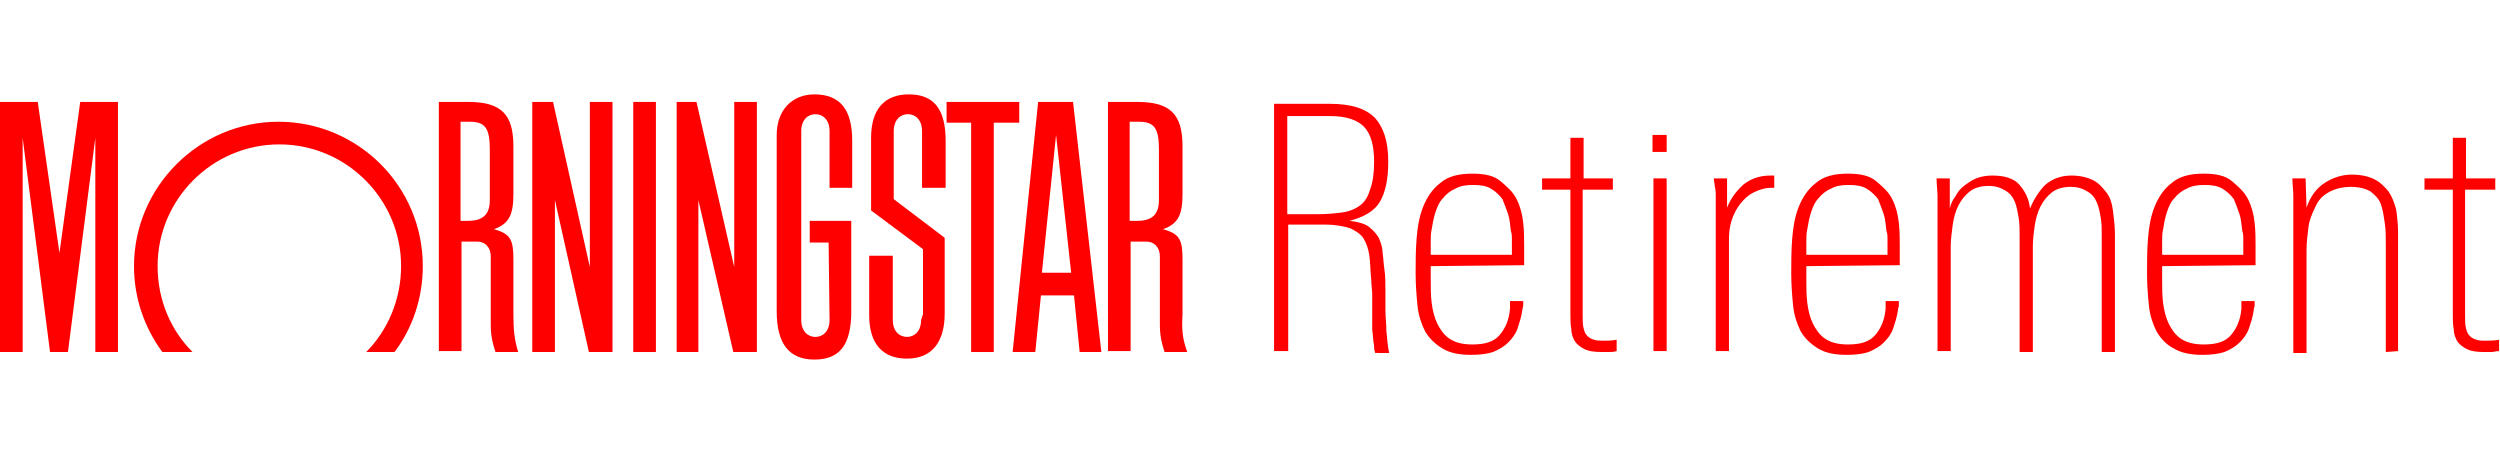 <?xml version="1.0" encoding="utf-8"?>
<!-- Generator: Adobe Illustrator 28.2.0, SVG Export Plug-In . SVG Version: 6.00 Build 0)  -->
<svg version="1.1" id="Layer_2_00000055683620879184035780000014640811623363265469_"
	 xmlns="http://www.w3.org/2000/svg" xmlns:xlink="http://www.w3.org/1999/xlink" x="0px" y="0px" viewBox="0 0 264.9 48"
	 style="enable-background:new 0 0 264.9 48;" xml:space="preserve">
<style type="text/css">
	.st0{fill:#FF0000;}
</style>
<g id="Layer_2-2">
	<path class="st0" d="M261.2,20.1v13.3c0,0.6,0,1,0.1,1.4c0.1,0.4,0.2,0.6,0.4,0.8c0.2,0.2,0.4,0.3,0.7,0.4s0.6,0.1,1,0.1
		s0.9,0,1.4-0.1v1.2c-0.3,0-0.6,0.1-0.8,0.1c-0.3,0-0.5,0-0.8,0c-0.8,0-1.4-0.1-1.8-0.3c-0.4-0.2-0.8-0.5-1-0.8s-0.4-0.8-0.4-1.3
		c-0.1-0.5-0.1-1.1-0.1-1.7V20.1h-3v-1.2h3v-4.3h1.4v4.3h3.1v1.2L261.2,20.1L261.2,20.1z"/>
	<path class="st0" d="M167.7,20.1v13.3c0,0.6,0,1,0.1,1.4c0.1,0.4,0.2,0.6,0.4,0.8c0.2,0.2,0.4,0.3,0.7,0.4s0.6,0.1,1,0.1
		s0.9,0,1.4-0.1v1.2c-0.3,0.1-0.6,0.1-0.8,0.1c-0.3,0-0.5,0-0.8,0c-0.8,0-1.4-0.1-1.8-0.3c-0.4-0.2-0.8-0.5-1-0.8
		c-0.2-0.3-0.4-0.8-0.4-1.3c-0.1-0.5-0.1-1.1-0.1-1.7V20.1h-3v-1.2h3v-4.3h1.4v4.3h3.1v1.2L167.7,20.1L167.7,20.1z"/>
	<path class="st0" d="M175.1,16.1v-1.8h1.5v1.8H175.1z M175.2,37.3V18.9h1.4v18.3H175.2z"/>
	<g>
		<rect x="67.1" y="10.8" class="st0" width="2.4" height="26.5"/>
		<polygon class="st0" points="100.3,10.8 108,10.8 108,13 105.3,13 105.3,37.3 102.9,37.3 102.9,13 100.3,13 		"/>
		<polygon class="st0" points="64.9,10.8 64.9,37.3 62.4,37.3 58.8,21.2 58.8,37.3 56.4,37.3 56.4,10.8 58.6,10.8 62.5,28.3 
			62.5,10.8 		"/>
		<polygon class="st0" points="12.5,10.8 12.5,37.3 10.1,37.3 10.1,14.6 7.2,37.3 5.3,37.3 2.4,14.6 2.4,37.3 0,37.3 0,10.8 4,10.8 
			6.3,26.8 8.5,10.8 		"/>
		<path class="st0" d="M41.8,37.3c1.9-2.5,3-5.7,3-9.1c0-8.5-6.9-15.3-15.3-15.3s-15.3,6.9-15.3,15.3c0,3.4,1.1,6.5,3,9.1h3.2
			c-2.3-2.3-3.7-5.5-3.7-9.1c0-7.1,5.8-12.9,12.9-12.9s12.9,5.8,12.9,12.9c0,3.5-1.4,6.8-3.7,9.1H41.8L41.8,37.3z"/>
		<path class="st0" d="M116.7,37.3h-2.3l-0.6-6h-3.5l-0.6,6h-2.4l2.7-26.5h3.7L116.7,37.3L116.7,37.3z M113.5,28.9l-1.6-14.6
			l-1.5,14.6H113.5z"/>
		<path class="st0" d="M87.9,33.9c0,1.2-0.7,1.8-1.5,1.8s-1.5-0.6-1.5-1.8v-20c0-1.2,0.7-1.8,1.5-1.8s1.5,0.6,1.5,1.8v1v5h2.4v-5
			c0-3.3-1.3-4.9-4-4.9c-2.4,0-4,1.7-4,4.3v1v16.6v1.1c0,3.4,1.3,5.1,4,5.1s3.9-1.6,3.9-5.1v-9.6h-4.4v2.3h2L87.9,33.9L87.9,33.9z"
			/>
		<path class="st0" d="M97.8,33.3v-6.9l-5.5-4.1v-7.7c0-3,1.4-4.6,4-4.6s3.9,1.5,3.9,4.9V16v3.9h-2.5v-6c0-1.2-0.7-1.8-1.5-1.8
			s-1.5,0.6-1.5,1.8v7.2l5.4,4.1v8c0,3.1-1.4,4.8-4,4.8s-4-1.6-4-4.6v-1.1v-5.2h2.5v6.8c0,1.2,0.7,1.8,1.5,1.8s1.5-0.6,1.5-1.8
			L97.8,33.3L97.8,33.3z"/>
		<path class="st0" d="M54.9,37.3h-2.4c-0.3-0.9-0.5-1.7-0.5-2.9l0-1.3v-0.7v-5.2c0-1.1-0.7-1.6-1.4-1.6h-1.7v11.6h-2.4V10.8h3.1
			c3.5,0,4.8,1.3,4.8,4.7v5c0,2.2-0.4,3.2-2.1,3.8c0,0,0,0,0.1,0c1.7,0.5,2,1.1,2,3.2v1v4.8C54.4,35,54.5,35.9,54.9,37.3L54.9,37.3z
			 M48.8,12.9v10.5h0.8c1.6,0,2.3-0.7,2.3-2.2v-5.4c0-2.2-0.5-2.9-2.1-2.9H48.8z"/>
		<path class="st0" d="M125.8,37.3h-2.4c-0.3-0.9-0.5-1.7-0.5-2.9l0-1.3v-0.7v-5.2c0-1.1-0.7-1.6-1.4-1.6h-1.7v11.6h-2.4V10.8h3.1
			c3.5,0,4.8,1.3,4.8,4.7v5c0,2.2-0.4,3.2-2.1,3.8c0,0,0.1,0,0.1,0c1.7,0.5,2,1.1,2,3.2v1v4.8C125.2,35,125.3,35.9,125.8,37.3
			L125.8,37.3z M119.7,12.9v10.5h0.8c1.6,0,2.3-0.7,2.3-2.2v-5.4c0-2.2-0.5-2.9-2.1-2.9H119.7z"/>
		<polygon class="st0" points="80.2,10.8 80.2,37.3 77.7,37.3 74,21.2 74,37.3 71.7,37.3 71.7,10.8 73.8,10.8 77.8,28.3 77.8,10.8 
					"/>
	</g>
	<g>
		<path class="st0" d="M145.7,37.3c-0.1-0.2-0.1-0.4-0.1-0.6c0-0.2-0.1-0.5-0.1-0.8s-0.1-0.7-0.1-1.2c0-0.5,0-1.1,0-1.9
			c0-0.6,0-1.1,0-1.6s-0.1-1-0.1-1.5c-0.1-1-0.1-1.9-0.2-2.6s-0.3-1.3-0.6-1.8c-0.3-0.5-0.8-0.8-1.4-1.1c-0.6-0.2-1.5-0.4-2.7-0.4
			h-3.9v13.4H135V11h5.9c2.3,0,3.8,0.5,4.8,1.5c0.9,1,1.4,2.5,1.4,4.6c0,1.9-0.3,3.3-0.9,4.3c-0.6,1-1.7,1.6-3.2,2
			c0.9,0.1,1.6,0.3,2,0.6s0.8,0.7,1.1,1.2c0.2,0.5,0.4,1,0.4,1.6c0.1,0.6,0.1,1.2,0.2,1.8c0.1,0.7,0.1,1.4,0.1,2.1s0,1.3,0,2.1
			c0,0.8,0.1,1.5,0.1,2.3c0.1,0.7,0.1,1.5,0.3,2.3H145.7L145.7,37.3z M145.6,17.1c0-1.8-0.4-3-1.1-3.7c-0.7-0.7-1.9-1.1-3.5-1.1
			h-4.6v10.4h3.1c1.1,0,2.1-0.1,2.8-0.2s1.4-0.4,1.9-0.8c0.5-0.4,0.8-1,1-1.7C145.5,19.2,145.6,18.2,145.6,17.1L145.6,17.1z"/>
		<path class="st0" d="M151.6,28.2v1.4c0,0.9,0,1.7,0.1,2.5c0.1,0.8,0.3,1.6,0.6,2.2c0.3,0.6,0.7,1.2,1.3,1.6
			c0.6,0.4,1.4,0.6,2.4,0.6c1.4,0,2.3-0.3,2.9-1c0.6-0.7,1-1.6,1.1-2.8c0-0.1,0-0.2,0-0.4v-0.4h1.4c0,0.2,0,0.4,0,0.5
			s-0.1,0.3-0.1,0.5c-0.1,0.7-0.3,1.3-0.5,1.9c-0.2,0.6-0.6,1.1-1,1.5c-0.4,0.4-0.9,0.7-1.6,1c-0.6,0.2-1.4,0.3-2.3,0.3
			c-1.3,0-2.3-0.2-3.1-0.7c-0.8-0.5-1.4-1.1-1.8-1.8c-0.4-0.8-0.7-1.7-0.8-2.7c-0.1-1-0.2-2.2-0.2-3.4s0-2.4,0.1-3.7
			s0.3-2.4,0.7-3.4c0.4-1,1-1.9,1.8-2.5c0.8-0.7,1.9-1,3.4-1c1.3,0,2.3,0.2,3,0.8s1.3,1.1,1.7,1.9c0.4,0.8,0.6,1.6,0.7,2.5
			s0.1,1.7,0.1,2.5v2L151.6,28.2L151.6,28.2z M160.2,26.1c0-0.3,0-0.5,0-0.8s0-0.5-0.1-0.8c-0.1-0.6-0.1-1.2-0.3-1.8
			s-0.4-1.1-0.6-1.6c-0.3-0.4-0.7-0.8-1.2-1.1c-0.5-0.3-1.1-0.4-1.9-0.4s-1.4,0.1-1.9,0.4c-0.5,0.2-1,0.6-1.3,1
			c-0.4,0.4-0.6,0.9-0.8,1.5c-0.2,0.6-0.3,1.2-0.4,1.8c-0.1,0.4-0.1,0.9-0.1,1.3s0,0.9,0,1.4h8.6V26.1z"/>
		<path class="st0" d="M187.7,19.9c-0.7,0-1.3,0.2-1.9,0.5c-0.6,0.3-1,0.7-1.4,1.2c-0.4,0.5-0.7,1.1-0.9,1.7s-0.3,1.3-0.3,2v11.9
			h-1.4V21.4c0-0.3,0-0.5,0-0.8c0-0.2,0-0.5-0.1-0.8c0-0.3-0.1-0.6-0.1-0.9h1.4l0,3.1c0.4-1,1-1.8,1.8-2.5c0.8-0.6,1.7-0.9,2.8-0.9
			h0.4v1.3H187.7L187.7,19.9z"/>
		<path class="st0" d="M191.4,28.2v1.4c0,0.9,0,1.7,0.1,2.5c0.1,0.8,0.3,1.6,0.6,2.2c0.3,0.6,0.7,1.2,1.3,1.6
			c0.6,0.4,1.4,0.6,2.4,0.6c1.4,0,2.3-0.3,2.9-1c0.6-0.7,1-1.6,1.1-2.8c0-0.1,0-0.2,0-0.4v-0.4h1.4c0,0.2,0,0.4,0,0.5
			s-0.1,0.3-0.1,0.5c-0.1,0.7-0.3,1.3-0.5,1.9c-0.2,0.6-0.6,1.1-1,1.5c-0.4,0.4-0.9,0.7-1.6,1c-0.6,0.2-1.4,0.3-2.3,0.3
			c-1.3,0-2.3-0.2-3.1-0.7c-0.8-0.5-1.4-1.1-1.8-1.8c-0.4-0.8-0.7-1.7-0.8-2.7c-0.1-1-0.2-2.2-0.2-3.4s0-2.4,0.1-3.7
			s0.3-2.4,0.7-3.4c0.4-1,1-1.9,1.8-2.5c0.8-0.7,1.9-1,3.4-1c1.3,0,2.3,0.2,3,0.8s1.3,1.1,1.7,1.9c0.4,0.8,0.6,1.6,0.7,2.5
			s0.1,1.7,0.1,2.5v2L191.4,28.2L191.4,28.2z M200,26.1c0-0.3,0-0.5,0-0.8s0-0.5-0.1-0.8c-0.1-0.6-0.1-1.2-0.3-1.8s-0.4-1.1-0.6-1.6
			c-0.3-0.4-0.7-0.8-1.2-1.1c-0.5-0.3-1.1-0.4-1.9-0.4s-1.4,0.1-1.9,0.4c-0.5,0.2-1,0.6-1.3,1c-0.4,0.4-0.6,0.9-0.8,1.5
			c-0.2,0.6-0.3,1.2-0.4,1.8c-0.1,0.4-0.1,0.9-0.1,1.3s0,0.9,0,1.4h8.6V26.1z"/>
		<path class="st0" d="M222.7,37.3V24.9c0-0.6,0-1.2-0.1-1.8s-0.2-1.1-0.4-1.6s-0.5-0.9-1-1.2s-1-0.5-1.8-0.5c-0.8,0-1.5,0.2-2,0.6
			c-0.5,0.4-0.9,0.9-1.2,1.5c-0.3,0.6-0.5,1.3-0.6,2s-0.2,1.5-0.2,2.2v11.2H214V25c0-0.6,0-1.3-0.1-1.9s-0.2-1.2-0.4-1.7
			s-0.5-0.9-1-1.2s-1-0.5-1.8-0.5c-0.8,0-1.5,0.2-2,0.6c-0.5,0.4-0.9,0.9-1.2,1.5s-0.5,1.3-0.6,2.1s-0.2,1.5-0.2,2.2v11.1h-1.4V22.7
			c0-0.6,0-1.3,0-1.9c0-0.6-0.1-1.2-0.1-1.9h1.4l0,3.2c0.1-0.5,0.3-0.9,0.6-1.3c0.2-0.4,0.5-0.8,0.9-1.1c0.4-0.3,0.8-0.6,1.3-0.8
			s1.1-0.3,1.7-0.3c1.3,0,2.3,0.3,2.9,1c0.6,0.7,1,1.5,1.1,2.5c0.4-1,1-1.9,1.6-2.5c0.7-0.6,1.6-1,2.8-1c0.9,0,1.7,0.2,2.3,0.5
			c0.6,0.3,1,0.8,1.4,1.3s0.6,1.2,0.7,2s0.2,1.6,0.2,2.5v12.4H222.7L222.7,37.3z"/>
		<path class="st0" d="M229.1,28.2v1.4c0,0.9,0,1.7,0.1,2.5c0.1,0.8,0.3,1.6,0.6,2.2c0.3,0.6,0.7,1.2,1.3,1.6s1.4,0.6,2.4,0.6
			c1.4,0,2.3-0.3,2.9-1c0.6-0.7,1-1.6,1.1-2.8c0-0.1,0-0.2,0-0.4v-0.4h1.4c0,0.2,0,0.4,0,0.5c0,0.1-0.1,0.3-0.1,0.5
			c-0.1,0.7-0.3,1.3-0.5,1.9c-0.2,0.6-0.6,1.1-1,1.5c-0.4,0.4-0.9,0.7-1.6,1c-0.6,0.2-1.4,0.3-2.3,0.3c-1.3,0-2.3-0.2-3.1-0.7
			c-0.8-0.4-1.4-1.1-1.8-1.8c-0.4-0.8-0.7-1.7-0.8-2.7c-0.1-1-0.2-2.2-0.2-3.4s0-2.4,0.1-3.7s0.3-2.4,0.7-3.4c0.4-1,1-1.9,1.8-2.5
			c0.8-0.7,1.9-1,3.4-1c1.3,0,2.3,0.2,3,0.8s1.3,1.1,1.7,1.9c0.4,0.8,0.6,1.6,0.7,2.5c0.1,0.9,0.1,1.7,0.1,2.5v2L229.1,28.2
			L229.1,28.2z M237.7,26.1c0-0.3,0-0.5,0-0.8c0-0.3,0-0.5-0.1-0.8c-0.1-0.6-0.1-1.2-0.3-1.8s-0.4-1.1-0.6-1.6
			c-0.3-0.4-0.7-0.8-1.2-1.1c-0.5-0.3-1.1-0.4-1.9-0.4s-1.4,0.1-1.9,0.4c-0.5,0.2-1,0.6-1.3,1c-0.4,0.4-0.6,0.9-0.8,1.5
			c-0.2,0.6-0.3,1.2-0.4,1.8c-0.1,0.4-0.1,0.9-0.1,1.3c0,0.4,0,0.9,0,1.4h8.6V26.1z"/>
		<path class="st0" d="M252.8,37.3V25.9c0-0.8,0-1.5-0.1-2.2c-0.1-0.7-0.2-1.4-0.4-2s-0.6-1-1.1-1.4c-0.5-0.3-1.2-0.5-2.1-0.5
			c-0.9,0-1.7,0.2-2.4,0.6s-1.1,0.9-1.4,1.6c-0.3,0.6-0.6,1.3-0.7,2.1s-0.2,1.6-0.2,2.4v10.9h-1.4V23.2c0-0.9,0-1.7,0-2.4
			s-0.1-1.3-0.1-1.9h1.4l0.1,3.1c0.4-1.2,1.1-2.1,1.9-2.6c0.9-0.6,1.9-0.9,2.9-0.9c1,0,1.8,0.2,2.4,0.5c0.6,0.3,1.1,0.8,1.5,1.3
			c0.4,0.6,0.6,1.2,0.8,1.9c0.1,0.7,0.2,1.6,0.2,2.4v12.6L252.8,37.3L252.8,37.3z"/>
	</g>
</g>
</svg>
